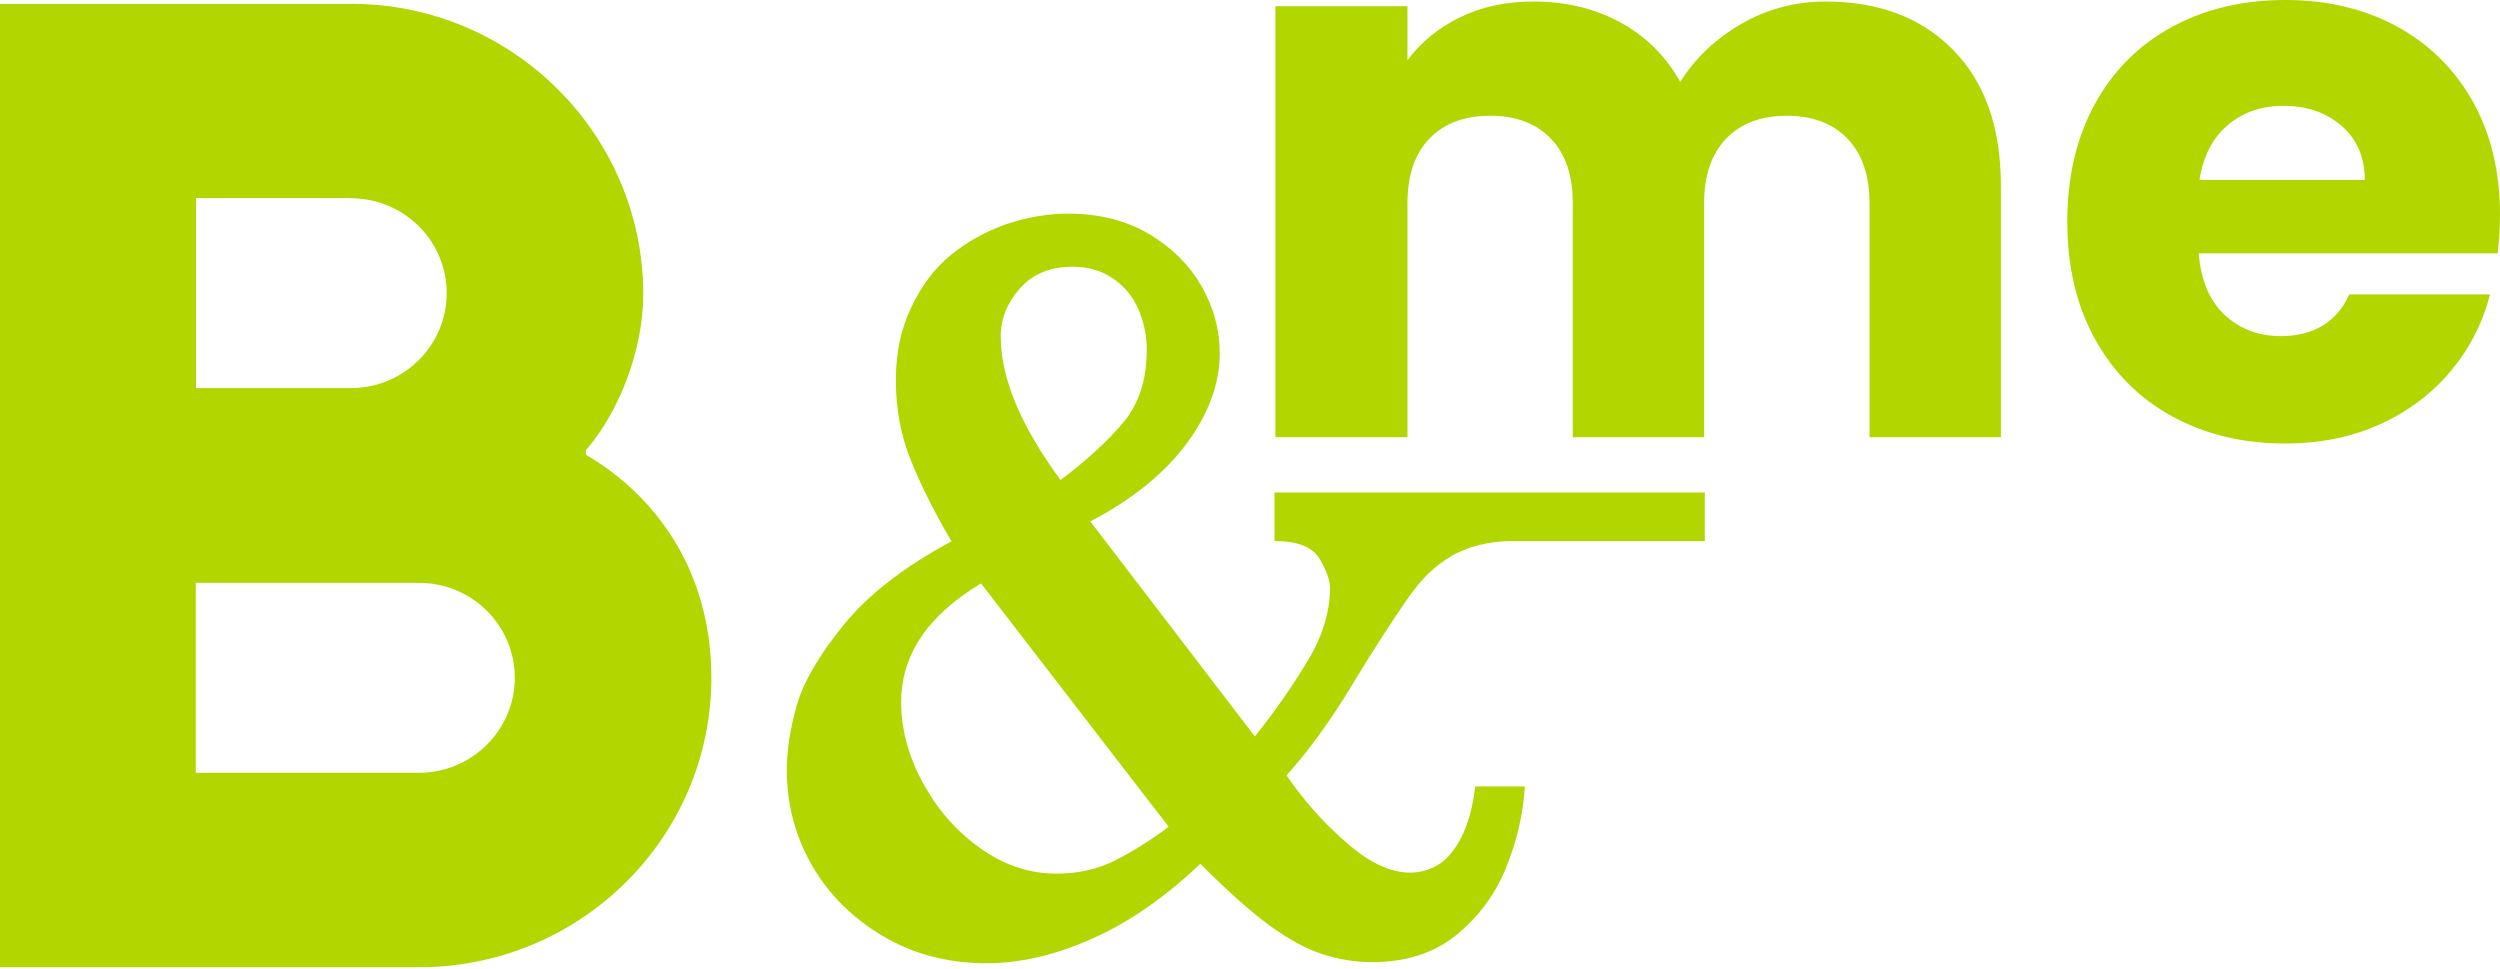<svg width="343" height="133" viewBox="0 0 343 133" fill="none" xmlns="http://www.w3.org/2000/svg">
<path d="M268.007 6.89C272.352 11.341 274.518 17.518 274.518 25.436V59.986H256.5V27.874C256.5 24.058 255.486 21.106 253.472 19.017C251.458 16.927 248.687 15.883 245.144 15.883C241.602 15.883 238.846 16.927 236.832 19.017C234.818 21.106 233.804 24.043 233.804 27.874V59.986H215.786V27.874C215.786 24.058 214.787 21.106 212.773 19.017C210.76 16.927 207.989 15.883 204.446 15.883C200.903 15.883 198.132 16.927 196.119 19.017C194.105 21.106 193.105 24.043 193.105 27.874V59.986H174.982V0.849H193.105V8.267C194.938 5.8 197.345 3.831 200.313 2.378C203.28 0.924 206.641 0.213 210.381 0.213C214.833 0.213 218.815 1.167 222.312 3.074C225.81 4.982 228.55 7.707 230.534 11.235C232.578 7.98 235.363 5.33 238.906 3.286C242.434 1.242 246.295 0.213 250.459 0.213C257.817 0.213 263.662 2.438 268.007 6.89Z" fill="#B1D600"/>
<path d="M342.682 34.761H301.665C301.953 38.44 303.134 41.241 305.208 43.194C307.298 45.132 309.856 46.116 312.9 46.116C317.427 46.116 320.576 44.209 322.332 40.394H341.622C340.638 44.285 338.851 47.782 336.262 50.886C333.673 53.989 330.448 56.427 326.557 58.198C322.666 59.969 318.32 60.848 313.521 60.848C307.722 60.848 302.574 59.606 298.047 57.138C293.52 54.67 289.992 51.128 287.448 46.54C284.904 41.953 283.633 36.578 283.633 30.431C283.633 24.285 284.889 18.91 287.387 14.322C289.901 9.735 293.414 6.192 297.941 3.724C302.483 1.241 307.676 0 313.536 0C319.259 0 324.346 1.196 328.798 3.603C333.249 6.011 336.731 9.432 339.245 13.883C341.743 18.334 343 23.527 343 29.462C343 31.158 342.894 32.929 342.682 34.761ZM324.452 24.693C324.452 21.59 323.392 19.107 321.273 17.275C319.153 15.443 316.503 14.519 313.324 14.519C310.28 14.519 307.722 15.397 305.647 17.169C303.558 18.94 302.271 21.438 301.771 24.693H324.452Z" fill="#B1D600"/>
<path d="M57.505 79.968C64.757 79.968 70.632 85.812 70.632 92.988C70.632 100.165 64.727 106.024 57.505 106.024H26.86V79.968H57.505ZM48.163 27.205C55.415 27.205 61.29 33.049 61.29 40.225C61.29 47.402 55.385 53.246 48.163 53.246H26.89V27.175H48.163V27.205ZM13.445 0.528H0V132.7H57.535C79.61 132.7 97.598 114.911 97.598 93.003C97.598 78.424 90.088 68.113 80.504 62.466C80.367 62.36 80.322 61.891 80.428 61.709C84.925 56.546 88.256 47.992 88.256 40.392C88.256 18.469 70.314 0.528 48.193 0.528H13.475H13.445Z" fill="#B1D600"/>
<path d="M209.215 107.902C208.973 111.748 208.095 115.487 206.581 119.166C205.082 122.815 202.796 125.858 199.752 128.326C196.709 130.779 192.848 132.005 188.23 132.005C185.944 132.005 183.688 131.627 181.462 130.915C179.237 130.203 176.859 128.901 174.255 127.024C171.666 125.147 168.487 122.315 164.686 118.515C159.796 123.133 154.845 126.585 149.818 128.795C144.761 131.051 139.946 132.156 135.358 132.156C130.105 132.156 125.35 130.93 121.141 128.432C116.932 125.934 113.662 122.679 111.36 118.652C109.074 114.624 107.954 110.279 107.954 105.677C107.954 102.936 108.393 100.014 109.316 96.774C110.21 93.61 112.36 89.916 115.751 85.737C119.128 81.574 124.079 77.743 130.544 74.276C128.045 70.007 126.168 66.207 124.866 62.891C123.564 59.575 122.913 55.987 122.913 52.157C122.913 48.326 123.624 45.117 125.032 42.149C126.425 39.182 128.273 36.775 130.468 34.973C132.694 33.171 135.222 31.763 138.054 30.764C140.885 29.81 143.731 29.311 146.593 29.311C150.832 29.311 154.527 30.264 157.661 32.111C160.81 33.989 163.187 36.381 164.868 39.288C166.503 42.195 167.351 45.223 167.351 48.402C167.351 52.566 165.852 56.744 162.809 60.847C159.765 64.95 155.359 68.523 149.591 71.536L172.166 101.044C174.906 97.622 177.283 94.201 179.373 90.734C181.462 87.297 182.477 83.936 182.477 80.65C182.477 79.59 182.007 78.273 181.038 76.653C180.084 75.048 178.025 74.231 174.861 74.231V67.569H204.9H233.895V74.231H207.61C205.082 74.231 202.538 74.655 200.252 75.715C199.586 76.017 198.995 76.35 198.45 76.714C196.815 77.774 195.346 79.182 194.075 80.847C192.772 82.528 190.622 85.767 187.625 90.522L184.475 95.654C181.81 99.878 179.146 103.466 176.511 106.373C178.843 109.795 181.568 112.868 184.717 115.593C187.821 118.349 190.759 119.727 193.484 119.727C194.816 119.727 196.088 119.378 197.284 118.667C198.511 117.955 199.571 116.683 200.494 114.882C201.418 113.08 202.069 110.749 202.402 107.902H209.2H209.215ZM160.326 113.413L134.601 80.045C127.288 84.42 123.639 89.84 123.639 96.335C123.639 100.029 124.624 103.724 126.577 107.327C128.53 110.945 131.119 113.958 134.389 116.305C137.675 118.667 141.157 119.863 144.912 119.863C147.925 119.863 150.651 119.257 153.073 118.016C155.496 116.774 157.918 115.26 160.341 113.428M157.343 48.114C157.343 46.116 156.964 44.239 156.222 42.498C155.465 40.741 154.315 39.318 152.74 38.228C151.165 37.138 149.318 36.593 147.168 36.593C144.095 36.593 141.702 37.577 139.931 39.56C138.19 41.544 137.296 43.724 137.296 46.146C137.296 51.869 140.037 58.41 145.503 65.859C149.061 63.194 151.923 60.559 154.088 58.001C156.238 55.427 157.328 52.142 157.328 48.099" fill="#B1D600"/>
</svg>
